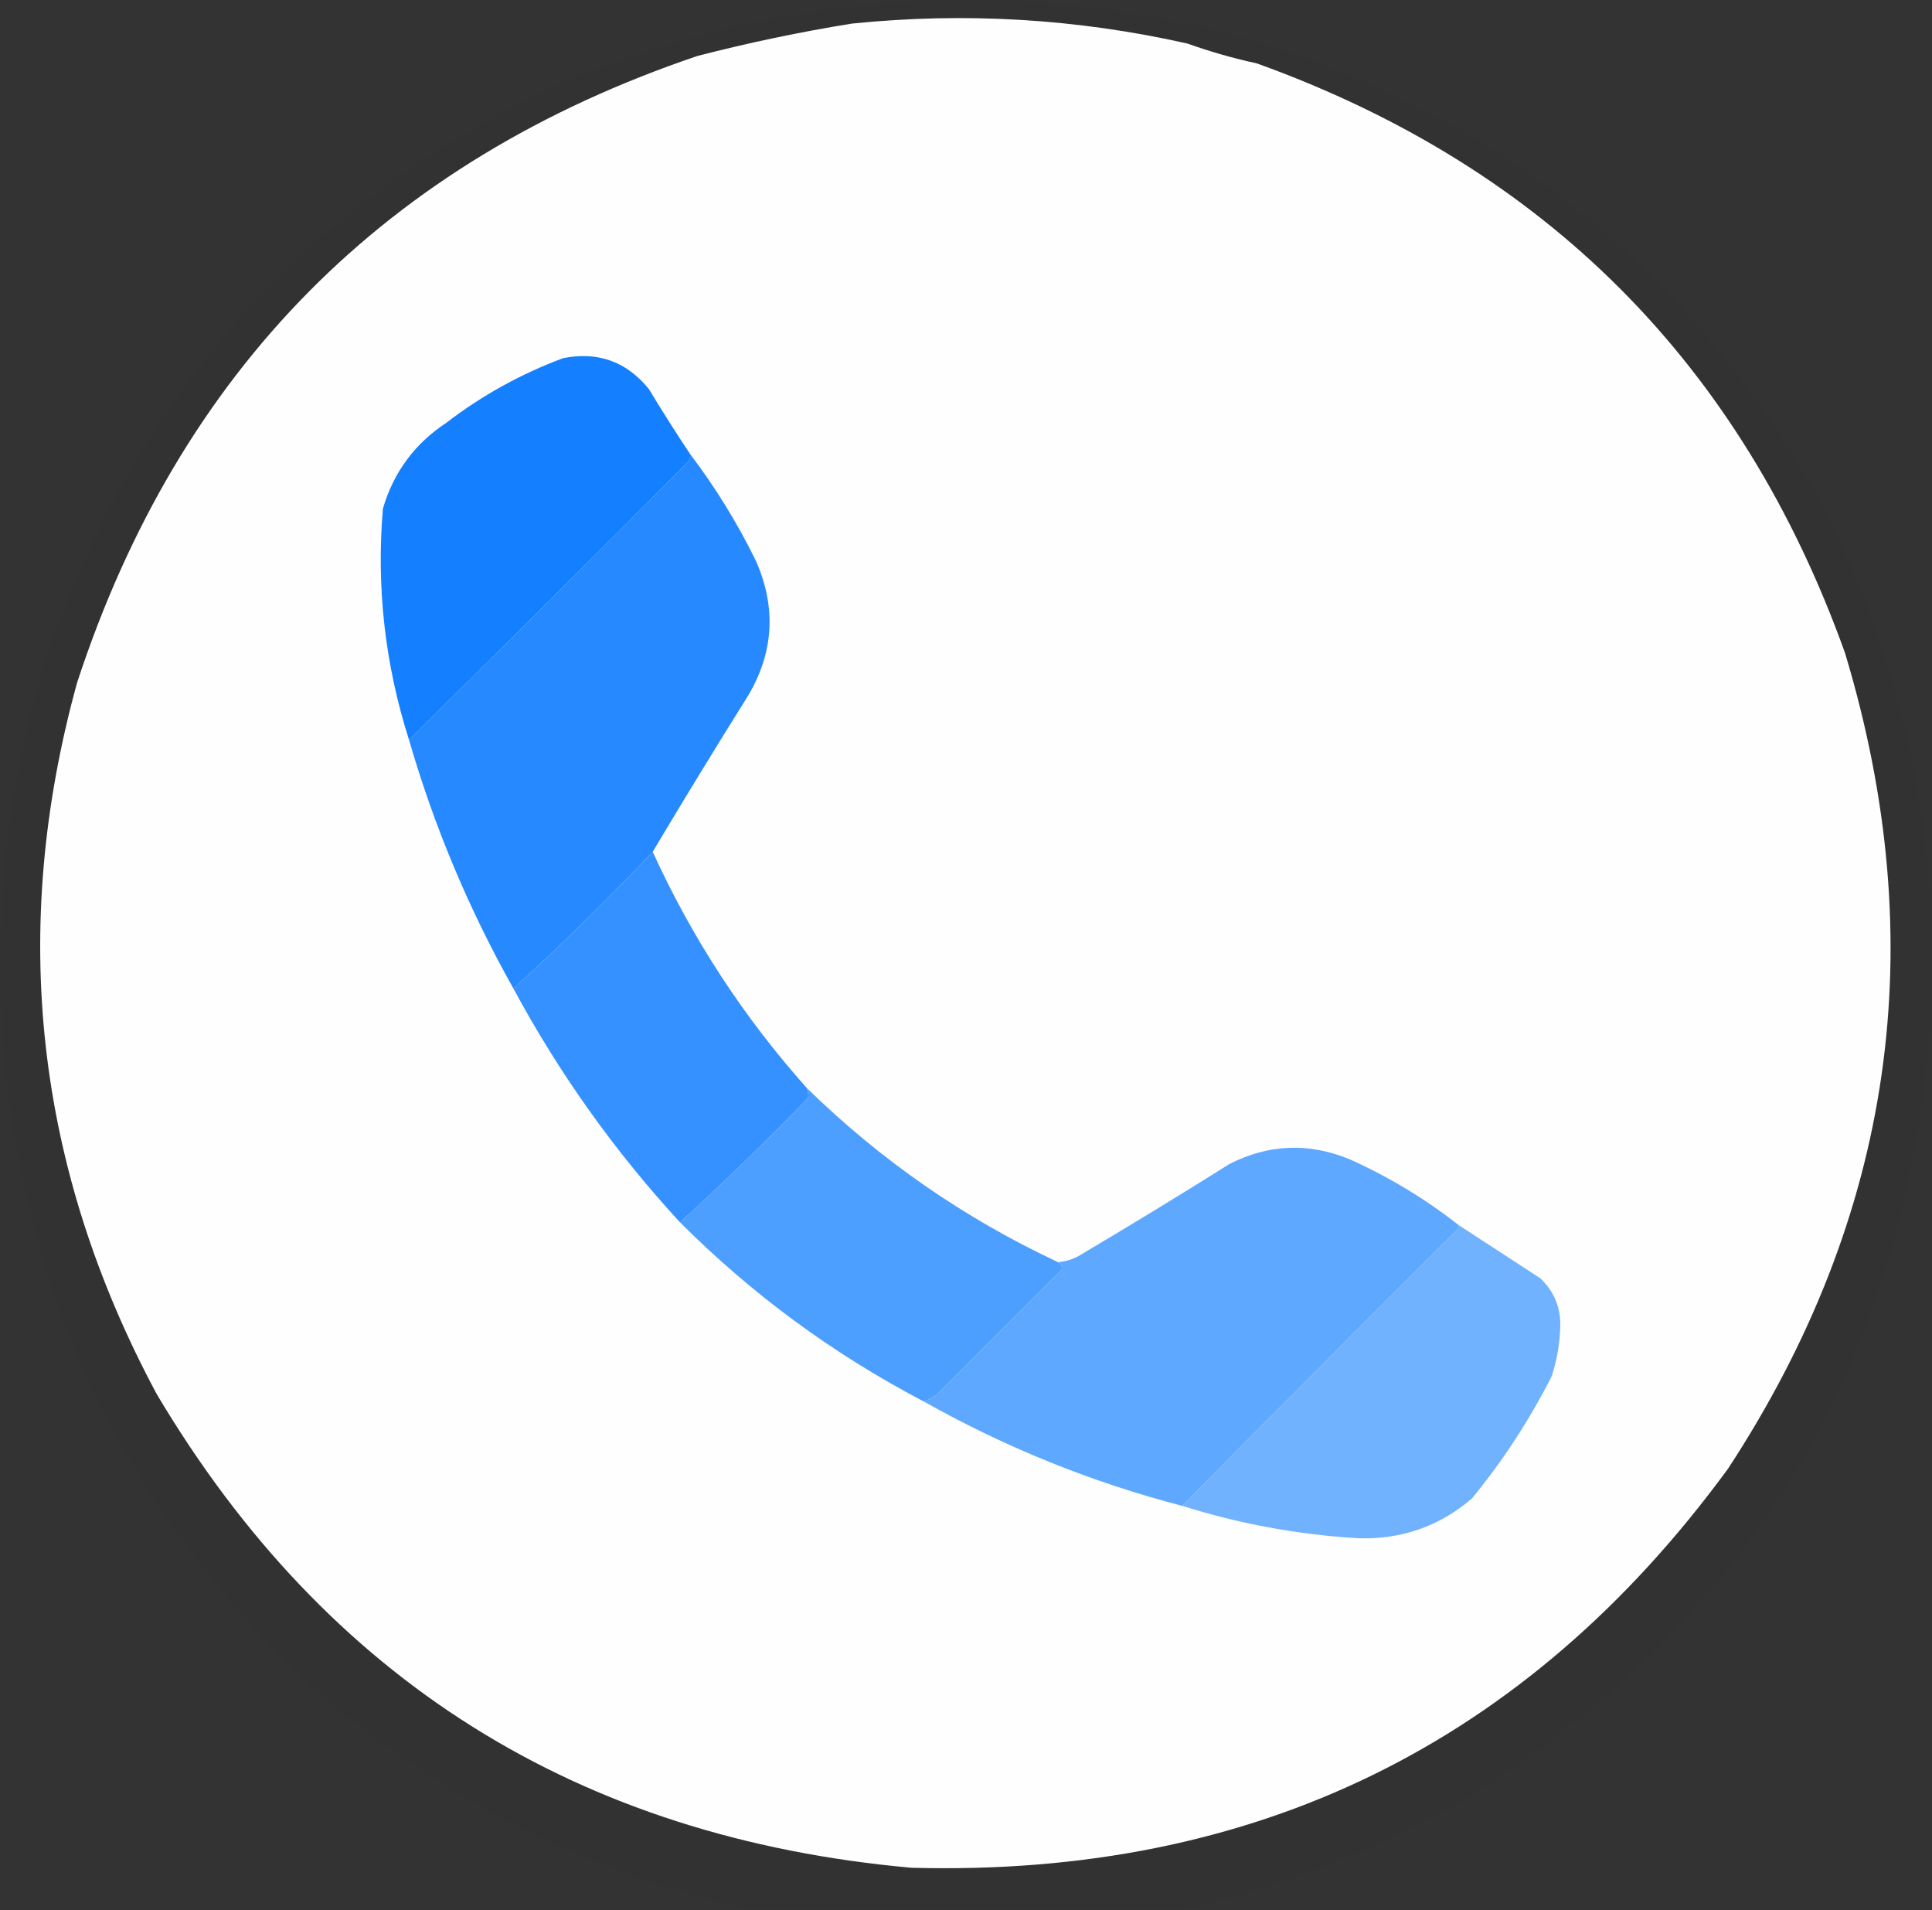 <?xml version="1.0" encoding="UTF-8"?>
<!DOCTYPE svg PUBLIC "-//W3C//DTD SVG 1.1//EN" "http://www.w3.org/Graphics/SVG/1.1/DTD/svg11.dtd">
<svg xmlns="http://www.w3.org/2000/svg" version="1.1" width="777px" height="768px" style="shape-rendering:geometricPrecision; text-rendering:geometricPrecision; image-rendering:optimizeQuality; fill-rule:evenodd; clip-rule:evenodd" xmlns:xlink="http://www.w3.org/1999/xlink">
<rect width="100%" height="100%" fill="#333333" stroke="none"/>
<g><path style="opacity:0.031" fill="#010101" d="M 776.5,369.5 C 776.5,381.833 776.5,394.167 776.5,406.5C 768.404,542.576 707.404,647.409 593.5,721C 557.12,742.362 518.454,757.862 477.5,767.5C 418.167,767.5 358.833,767.5 299.5,767.5C 177.188,737.74 88.688,666.073 34,552.5C -4.476,460.584 -10.143,366.251 17,269.5C 52.596,160.243 122.429,81.409 226.5,33C 314.293,-3.388 404.293,-9.722 496.5,14C 603.26,45.111 682.76,109.611 735,207.5C 760.327,258.665 774.161,312.665 776.5,369.5 Z"/></g>
<g><path style="opacity:0.999" fill="#fefefe" d="M 477.5,17.5 C 486.559,20.737 495.892,23.404 505.5,25.5C 621.482,67.316 700.316,146.316 742,262.5C 777.298,379.353 761.631,488.686 695,590.5C 613.973,701.26 504.473,754.76 366.5,751C 232.459,738.944 131.292,675.444 63,560.5C 14.207,469.483 3.54,374.15 31,274.5C 72.171,148.829 155.338,64.829 280.5,22.5C 301.082,17.183 321.749,12.85 342.5,9.5C 387.954,4.828 432.954,7.494 477.5,17.5 Z"/></g>
<g><path style="opacity:1" fill="#147fff" d="M 277.5,182.5 C 277.649,183.552 277.483,184.552 277,185.5C 239.632,223.035 202.132,260.368 164.5,297.5C 154.821,267.159 151.321,236.159 154,204.5C 158.298,189.872 166.798,178.372 179.5,170C 193.824,159.002 209.491,150.336 226.5,144C 240.55,141.238 252.05,145.405 261,156.5C 266.329,165.318 271.829,173.985 277.5,182.5 Z"/></g>
<g><path style="opacity:1" fill="#2689ff" d="M 277.5,182.5 C 287.659,195.867 296.493,210.201 304,225.5C 312.226,244.101 311.226,262.101 301,279.5C 287.907,300.408 275.073,321.408 262.5,342.5C 244.476,361.524 225.809,379.858 206.5,397.5C 188.614,365.737 174.614,332.404 164.5,297.5C 202.132,260.368 239.632,223.035 277,185.5C 277.483,184.552 277.649,183.552 277.5,182.5 Z"/></g>
<g><path style="opacity:1" fill="#3491ff" d="M 262.5,342.5 C 278.428,377.383 299.095,409.05 324.5,437.5C 325.028,438.847 325.195,440.181 325,441.5C 308.275,458.727 291.108,475.393 273.5,491.5C 247.251,463.02 224.918,431.686 206.5,397.5C 225.809,379.858 244.476,361.524 262.5,342.5 Z"/></g>
<g><path style="opacity:1" fill="#4c9eff" d="M 324.5,437.5 C 354.145,466.501 387.812,489.835 425.5,507.5C 426.739,508.212 427.239,509.212 427,510.5C 410.167,527.333 393.333,544.167 376.5,561C 374.922,562.094 373.255,562.928 371.5,563.5C 335.175,544.513 302.509,520.513 273.5,491.5C 291.108,475.393 308.275,458.727 325,441.5C 325.195,440.181 325.028,438.847 324.5,437.5 Z"/></g>
<g><path style="opacity:1" fill="#5ea8ff" d="M 586.5,492.5 C 586.631,493.239 586.464,493.906 586,494.5C 548.965,531.368 512.132,568.368 475.5,605.5C 439.016,596.005 404.35,582.005 371.5,563.5C 373.255,562.928 374.922,562.094 376.5,561C 393.333,544.167 410.167,527.333 427,510.5C 427.239,509.212 426.739,508.212 425.5,507.5C 429.105,507.201 432.439,506.035 435.5,504C 455.333,492.251 475,480.251 494.5,468C 510.156,460.054 526.156,459.387 542.5,466C 558.36,473.086 573.026,481.919 586.5,492.5 Z"/></g>
<g><path style="opacity:1" fill="#71b2ff" d="M 586.5,492.5 C 597.443,499.646 608.443,506.812 619.5,514C 625.064,519.297 627.731,525.797 627.5,533.5C 627.305,540.34 626.138,547.006 624,553.5C 615.075,571.029 604.408,587.362 592,602.5C 578.824,613.782 563.491,619.115 546,618.5C 521.841,617.033 498.341,612.7 475.5,605.5C 512.132,568.368 548.965,531.368 586,494.5C 586.464,493.906 586.631,493.239 586.5,492.5 Z"/></g>
</svg>
